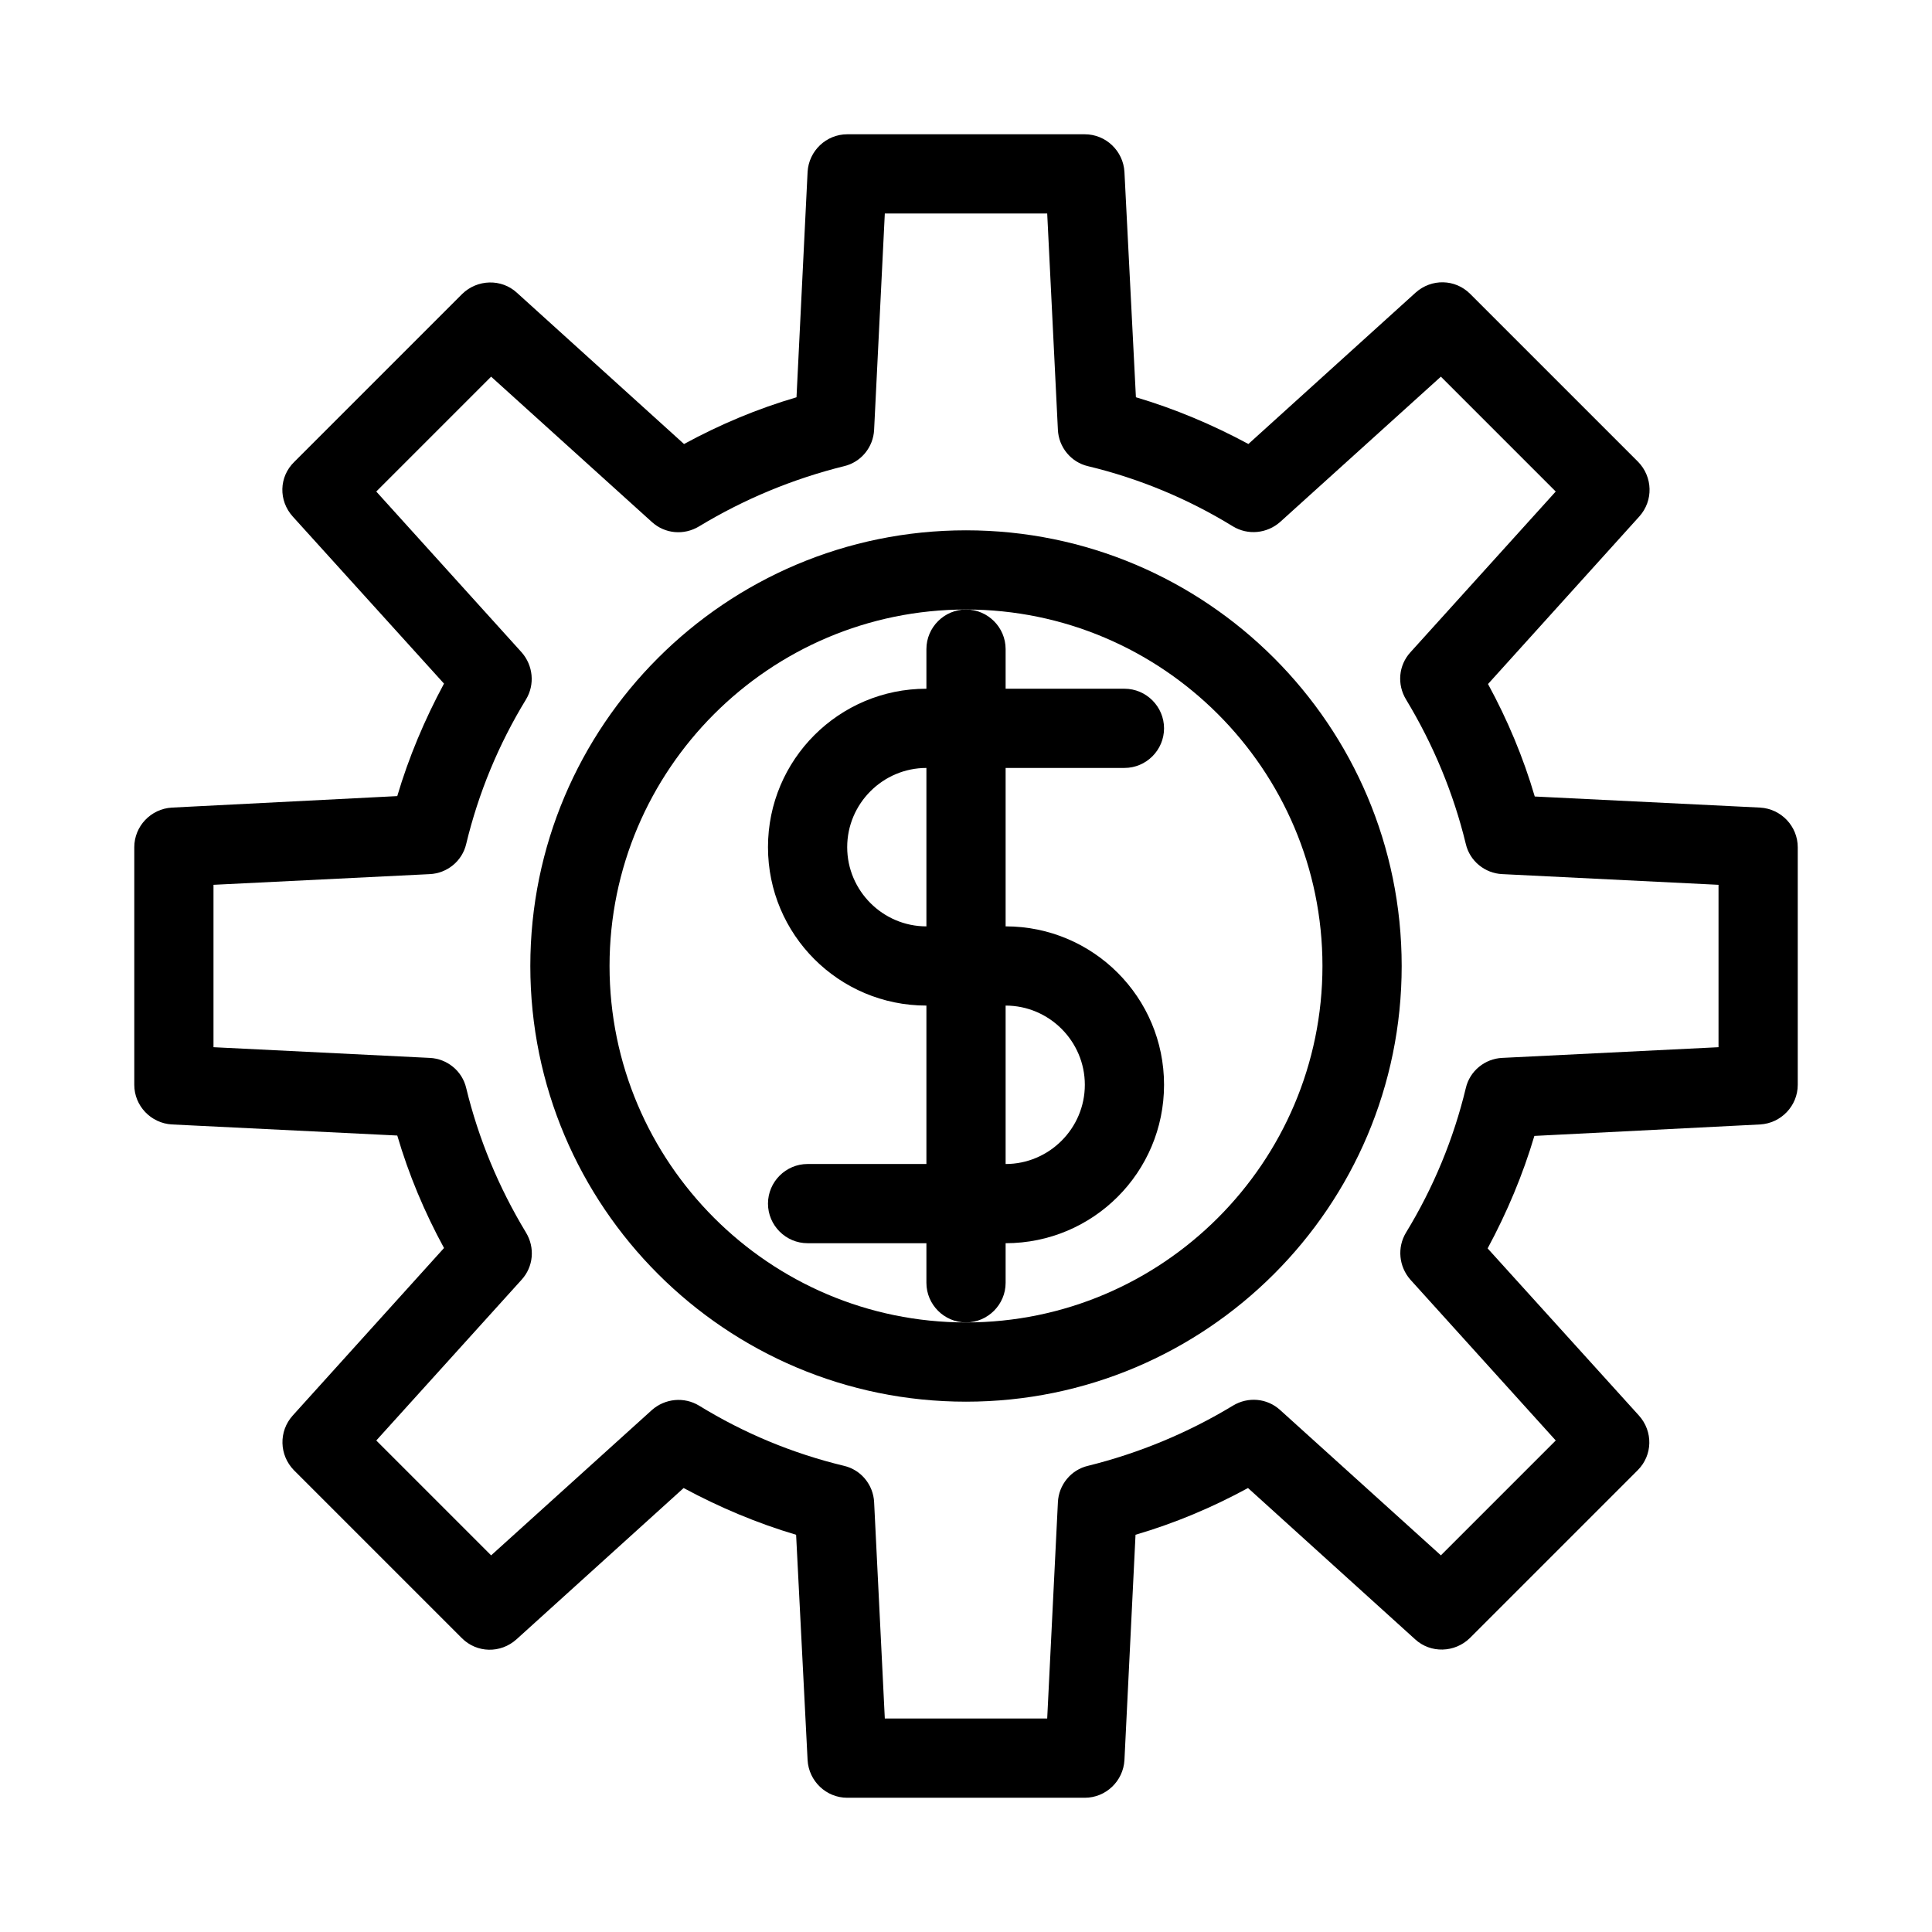 <?xml version="1.0" encoding="UTF-8"?>
<!-- Uploaded to: SVG Repo, www.svgrepo.com, Generator: SVG Repo Mixer Tools -->
<svg fill="#000000" width="800px" height="800px" version="1.1" viewBox="144 144 512 512" xmlns="http://www.w3.org/2000/svg">
 <g>
  <path d="m410.5 483.96v-10.496c23.195 0 41.984-18.789 41.984-41.984s-18.789-41.984-41.984-41.984v-41.984h31.488c5.773 0 10.496-4.723 10.496-10.496 0-5.773-4.723-10.496-10.496-10.496h-31.488v-10.496c0-5.773-4.723-10.496-10.496-10.496s-10.496 4.723-10.496 10.496v10.496c-23.195 0-41.984 18.789-41.984 41.984 0 23.195 18.789 41.984 41.984 41.984v41.984h-31.488c-5.773 0-10.496 4.723-10.496 10.496 0 5.773 4.723 10.496 10.496 10.496h31.488v10.496c0 5.773 4.723 10.496 10.496 10.496 5.769 0 10.496-4.723 10.496-10.496zm0-73.469c11.547 0 20.992 9.445 20.992 20.992s-9.445 20.992-20.992 20.992zm-20.992-20.992c-11.547 0-20.992-9.445-20.992-20.992s9.445-20.992 20.992-20.992z"/>
  <path d="m400 284.54c-63.711 0-115.46 51.746-115.46 115.46s51.746 115.46 115.46 115.46 115.46-51.746 115.46-115.46c-0.004-63.711-51.746-115.46-115.46-115.46zm0 209.92c-52.059 0-94.465-42.402-94.465-94.465 0-52.059 42.402-94.465 94.465-94.465 52.059 0 94.465 42.402 94.465 94.465-0.004 52.062-42.406 94.465-94.465 94.465z"/>
  <path d="m610.45 358.02-59.723-2.938c-3.043-10.391-7.242-20.363-12.387-29.809l40.094-44.402c3.777-4.199 3.57-10.496-0.316-14.484l-44.504-44.504c-3.988-3.988-10.285-4.094-14.484-0.316l-44.293 40.094c-9.551-5.144-19.523-9.34-29.809-12.387l-3.039-59.715c-0.316-5.566-4.934-9.973-10.496-9.973h-62.977c-5.562 0-10.18 4.41-10.496 9.973l-2.938 59.723c-10.391 3.043-20.363 7.242-29.809 12.387l-44.293-40.094c-4.094-3.777-10.496-3.57-14.484 0.316l-44.504 44.504c-4.098 3.981-4.199 10.281-0.422 14.477l40.094 44.293c-5.144 9.551-9.34 19.523-12.387 29.809l-59.719 3.047c-5.566 0.312-9.973 4.934-9.973 10.496v62.977c0 5.562 4.41 10.18 9.973 10.496l59.723 2.938c3.043 10.391 7.242 20.363 12.387 29.809l-40.098 44.398c-3.777 4.199-3.57 10.496 0.316 14.484l44.504 44.504c3.988 3.988 10.285 4.094 14.484 0.316l44.293-40.094c9.551 5.144 19.523 9.34 29.809 12.387l3.043 59.719c0.316 5.562 4.934 9.973 10.496 9.973h62.977c5.562 0 10.18-4.41 10.496-9.973l2.938-59.723c10.391-3.043 20.363-7.242 29.809-12.387l44.293 40.094c4.094 3.777 10.496 3.57 14.484-0.316l44.504-44.504c3.988-3.988 4.094-10.285 0.316-14.484l-40.094-44.293c5.144-9.551 9.34-19.523 12.387-29.809l59.824-3.039c5.562-0.316 9.973-4.934 9.973-10.496v-62.977c-0.004-5.562-4.41-10.184-9.973-10.496zm-11.023 63.5-57.309 2.832c-4.617 0.211-8.605 3.465-9.656 7.977-3.254 13.539-8.605 26.449-15.848 38.309-2.414 3.988-1.891 9.027 1.156 12.492l38.52 42.613-30.438 30.438-42.613-38.52c-3.465-3.148-8.5-3.57-12.492-1.156-11.965 7.242-24.875 12.594-38.414 15.953-4.512 1.051-7.766 5.039-7.977 9.656l-2.836 57.312h-43.035l-2.832-57.309c-0.211-4.617-3.465-8.605-7.977-9.656-13.539-3.254-26.449-8.605-38.414-15.953-3.988-2.414-9.027-1.891-12.492 1.156l-42.613 38.52-30.438-30.438 38.52-42.613c3.148-3.465 3.57-8.5 1.156-12.492-7.242-11.965-12.594-24.875-15.848-38.309-1.051-4.512-5.039-7.766-9.656-7.977l-57.312-2.836v-43.035l57.309-2.832c4.617-0.211 8.605-3.465 9.656-7.977 3.254-13.539 8.605-26.449 15.848-38.309 2.414-3.988 1.891-9.027-1.156-12.492l-38.52-42.613 30.438-30.438 42.613 38.52c3.465 3.148 8.5 3.57 12.492 1.156 11.965-7.242 24.875-12.594 38.414-15.953 4.512-1.051 7.766-5.039 7.977-9.656l2.836-57.312h43.035l2.832 57.309c0.211 4.617 3.465 8.605 7.977 9.656 13.539 3.254 26.449 8.605 38.414 15.953 3.988 2.414 9.027 1.891 12.492-1.156l42.613-38.52 30.438 30.438-38.52 42.613c-3.148 3.465-3.57 8.5-1.156 12.492 7.242 11.965 12.594 24.875 15.848 38.309 1.051 4.512 5.039 7.766 9.656 7.977l57.312 2.836z"/>
 </g>
</svg>